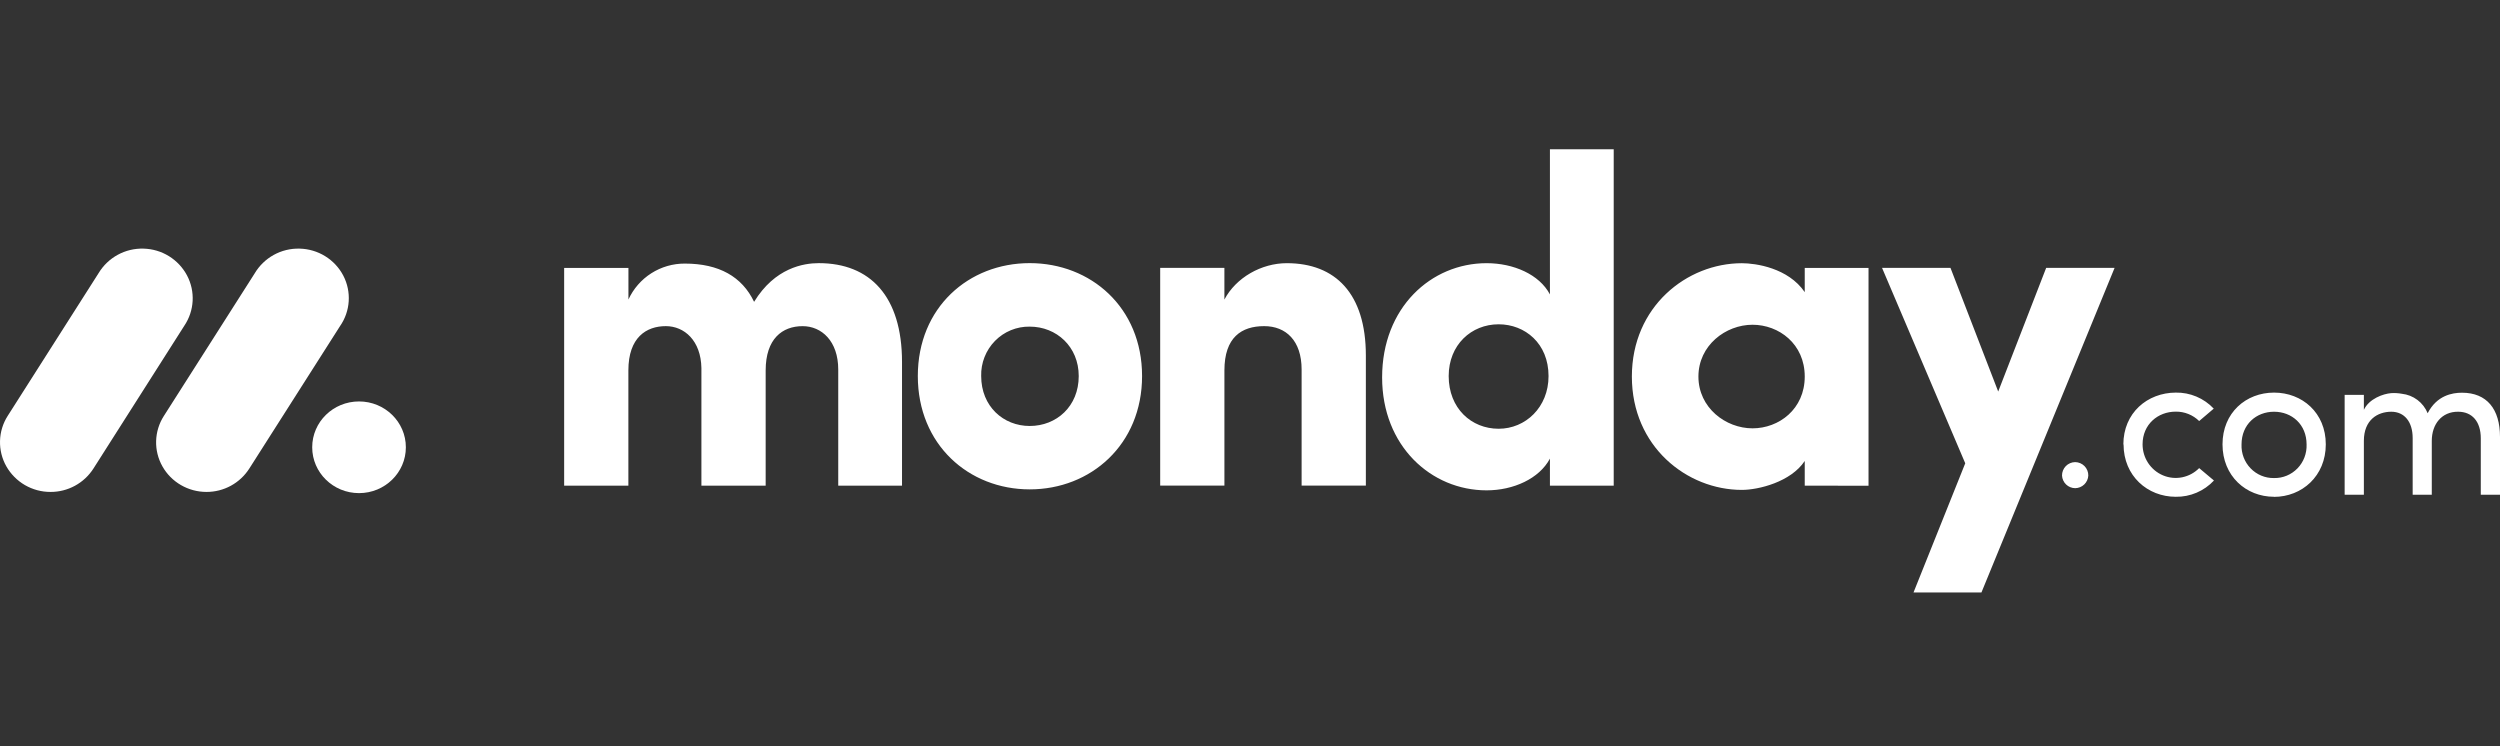 <svg width="268" height="80" viewBox="0 0 268 80" fill="none" xmlns="http://www.w3.org/2000/svg">
<rect x="0" y="0" width="268" height="80" fill="#333333" stroke="none"/>
<path d="M5.412 52.735C4.45 52.737 3.505 52.484 2.673 52.002C1.842 51.519 1.153 50.824 0.677 49.988C0.209 49.158 -0.024 48.216 0.002 47.263C0.028 46.31 0.313 45.383 0.826 44.58L10.577 29.268C11.076 28.445 11.784 27.769 12.63 27.31C13.476 26.85 14.428 26.624 15.39 26.653C16.351 26.676 17.289 26.954 18.108 27.458C18.926 27.963 19.596 28.676 20.048 29.524C20.957 31.243 20.844 33.311 19.755 34.924L10.011 50.236C9.516 51.006 8.836 51.639 8.032 52.075C7.228 52.512 6.327 52.739 5.412 52.735Z" fill="white"/>
<path d="M22.137 52.735C20.17 52.735 18.361 51.683 17.41 49.993C16.944 49.166 16.71 48.226 16.737 47.276C16.763 46.326 17.047 45.401 17.559 44.6L27.291 29.323C27.783 28.489 28.489 27.801 29.336 27.331C30.183 26.862 31.14 26.627 32.109 26.652C34.092 26.695 35.889 27.805 36.798 29.54C37.701 31.275 37.569 33.356 36.447 34.965L26.717 50.241C26.224 51.008 25.547 51.638 24.746 52.074C23.946 52.51 23.048 52.737 22.137 52.735Z" fill="white"/>
<path d="M38.488 52.863C41.26 52.863 43.508 50.662 43.508 47.948C43.508 45.234 41.26 43.034 38.488 43.034C35.715 43.034 33.468 45.234 33.468 47.948C33.468 50.662 35.715 52.863 38.488 52.863Z" fill="white"/>
<path d="M263.517 44.138C265.034 44.138 265.94 45.217 265.94 46.983V53.035H268V46.844C268 43.841 266.585 42.099 263.924 42.099C262.883 42.099 261.23 42.384 260.245 44.299C260.016 43.734 259.638 43.242 259.152 42.875C258.666 42.507 258.089 42.279 257.483 42.213C257.102 42.143 256.713 42.12 256.326 42.145C255.479 42.213 253.971 42.74 253.407 43.934V42.328H251.346V53.035H253.407V47.258C253.407 45.01 254.878 44.138 256.351 44.138C257.731 44.138 258.638 45.194 258.638 46.96V53.035H260.687V47.258C260.687 45.468 261.761 44.117 263.517 44.138ZM243.779 51.247C244.721 51.267 245.63 50.891 246.289 50.209C246.95 49.528 247.301 48.6 247.266 47.648C247.266 45.491 245.679 44.138 243.779 44.138C241.876 44.138 240.292 45.491 240.292 47.648C240.254 48.598 240.606 49.524 241.262 50.203C241.919 50.885 242.824 51.263 243.762 51.247H243.779ZM243.779 53.255C240.767 53.255 238.253 51.03 238.253 47.636C238.253 44.242 240.767 42.087 243.779 42.087C246.791 42.087 249.325 44.242 249.325 47.636C249.325 51.03 246.776 53.265 243.764 53.265L243.779 53.255ZM227.645 47.636L227.624 47.648C227.624 44.254 230.204 42.099 233.237 42.087C233.999 42.072 234.755 42.218 235.457 42.514C236.159 42.81 236.791 43.25 237.313 43.806L235.751 45.136C235.419 44.81 235.026 44.553 234.595 44.38C234.163 44.207 233.702 44.121 233.237 44.128C231.336 44.128 229.684 45.481 229.684 47.636C229.684 49.092 230.549 50.404 231.878 50.962C233.206 51.519 234.735 51.209 235.751 50.181L237.335 51.511C236.812 52.072 236.177 52.518 235.471 52.818C234.765 53.119 234.004 53.267 233.237 53.255C230.227 53.255 227.645 51.03 227.645 47.636ZM221.049 50.98C221.046 50.793 221.081 50.607 221.151 50.433C221.22 50.26 221.324 50.101 221.454 49.967C221.585 49.833 221.741 49.727 221.913 49.653C222.085 49.579 222.27 49.54 222.458 49.538C222.645 49.54 222.83 49.579 223.002 49.653C223.174 49.727 223.33 49.833 223.461 49.967C223.591 50.101 223.695 50.26 223.764 50.433C223.834 50.607 223.869 50.793 223.866 50.98C223.848 51.343 223.692 51.684 223.43 51.936C223.168 52.187 222.821 52.329 222.458 52.333C222.095 52.329 221.747 52.187 221.485 51.936C221.223 51.684 221.067 51.343 221.049 50.98Z" fill="white"/>
<path fill-rule="evenodd" clip-rule="evenodd" d="M226.684 28.717H219.349L214.207 41.973L209.092 28.717H201.756L210.674 49.664L205.128 63.513H212.41L226.684 28.717ZM182.071 40.368C182.071 43.715 184.997 45.917 187.87 45.917C190.694 45.917 193.468 43.867 193.468 40.366C193.468 36.864 190.694 34.813 187.87 34.813C184.997 34.813 182.071 37.019 182.071 40.368ZM193.468 52.065V49.414C191.981 51.666 188.51 52.517 186.73 52.517C180.834 52.517 174.936 47.869 174.936 40.366C174.936 32.865 180.832 28.217 186.73 28.217C188.215 28.217 191.686 28.713 193.468 31.316V28.725H200.306V52.069L193.468 52.065ZM172.99 52.065H166.152V49.164C165.01 51.313 162.24 52.565 159.364 52.565C153.417 52.565 148.163 47.815 148.163 40.461C148.163 32.968 153.417 28.213 159.364 28.213C162.236 28.213 165.014 29.411 166.152 31.562V16H172.99V52.065ZM166.004 40.314C166.004 36.815 163.477 34.764 160.653 34.764C157.728 34.764 155.299 36.964 155.299 40.314C155.299 43.773 157.728 45.962 160.651 45.962C163.529 45.966 166.004 43.665 166.004 40.314ZM131.257 39.711C131.257 36.162 133.091 34.962 135.519 34.962C137.847 34.962 139.533 36.511 139.533 39.61V52.06H146.42V38.112C146.42 31.465 143.148 28.213 137.944 28.213C135.219 28.213 132.494 29.762 131.255 32.113V28.717H124.372V52.06H131.257V39.711ZM110.386 52.461C103.846 52.461 98.39 47.662 98.39 40.312C98.39 32.958 103.84 28.207 110.386 28.207C116.933 28.207 122.43 32.958 122.43 40.312C122.43 47.666 116.927 52.461 110.386 52.461ZM110.386 45.665C113.258 45.665 115.64 43.562 115.64 40.314C115.64 37.164 113.26 35.014 110.386 35.014C109.694 35.003 109.008 35.133 108.368 35.396C107.728 35.659 107.148 36.05 106.664 36.544C106.177 37.041 105.795 37.631 105.54 38.279C105.286 38.927 105.164 39.619 105.183 40.314C105.185 43.566 107.562 45.665 110.386 45.665ZM86.043 34.964C88.074 34.964 89.859 36.565 89.859 39.612V52.065H96.696V38.806C96.696 31.758 93.269 28.209 87.776 28.209C86.144 28.209 83.07 28.705 80.839 32.357C79.55 29.657 77.073 28.256 73.413 28.256C72.142 28.25 70.896 28.61 69.824 29.292C68.752 29.975 67.9 30.952 67.368 32.107V28.719H60.477V52.062H67.362V39.711C67.362 36.162 69.296 34.962 71.376 34.962C73.359 34.962 75.14 36.511 75.191 39.461V52.062H82.079V39.711C82.079 36.317 83.864 34.964 86.043 34.964Z" fill="white"/>
</svg>
